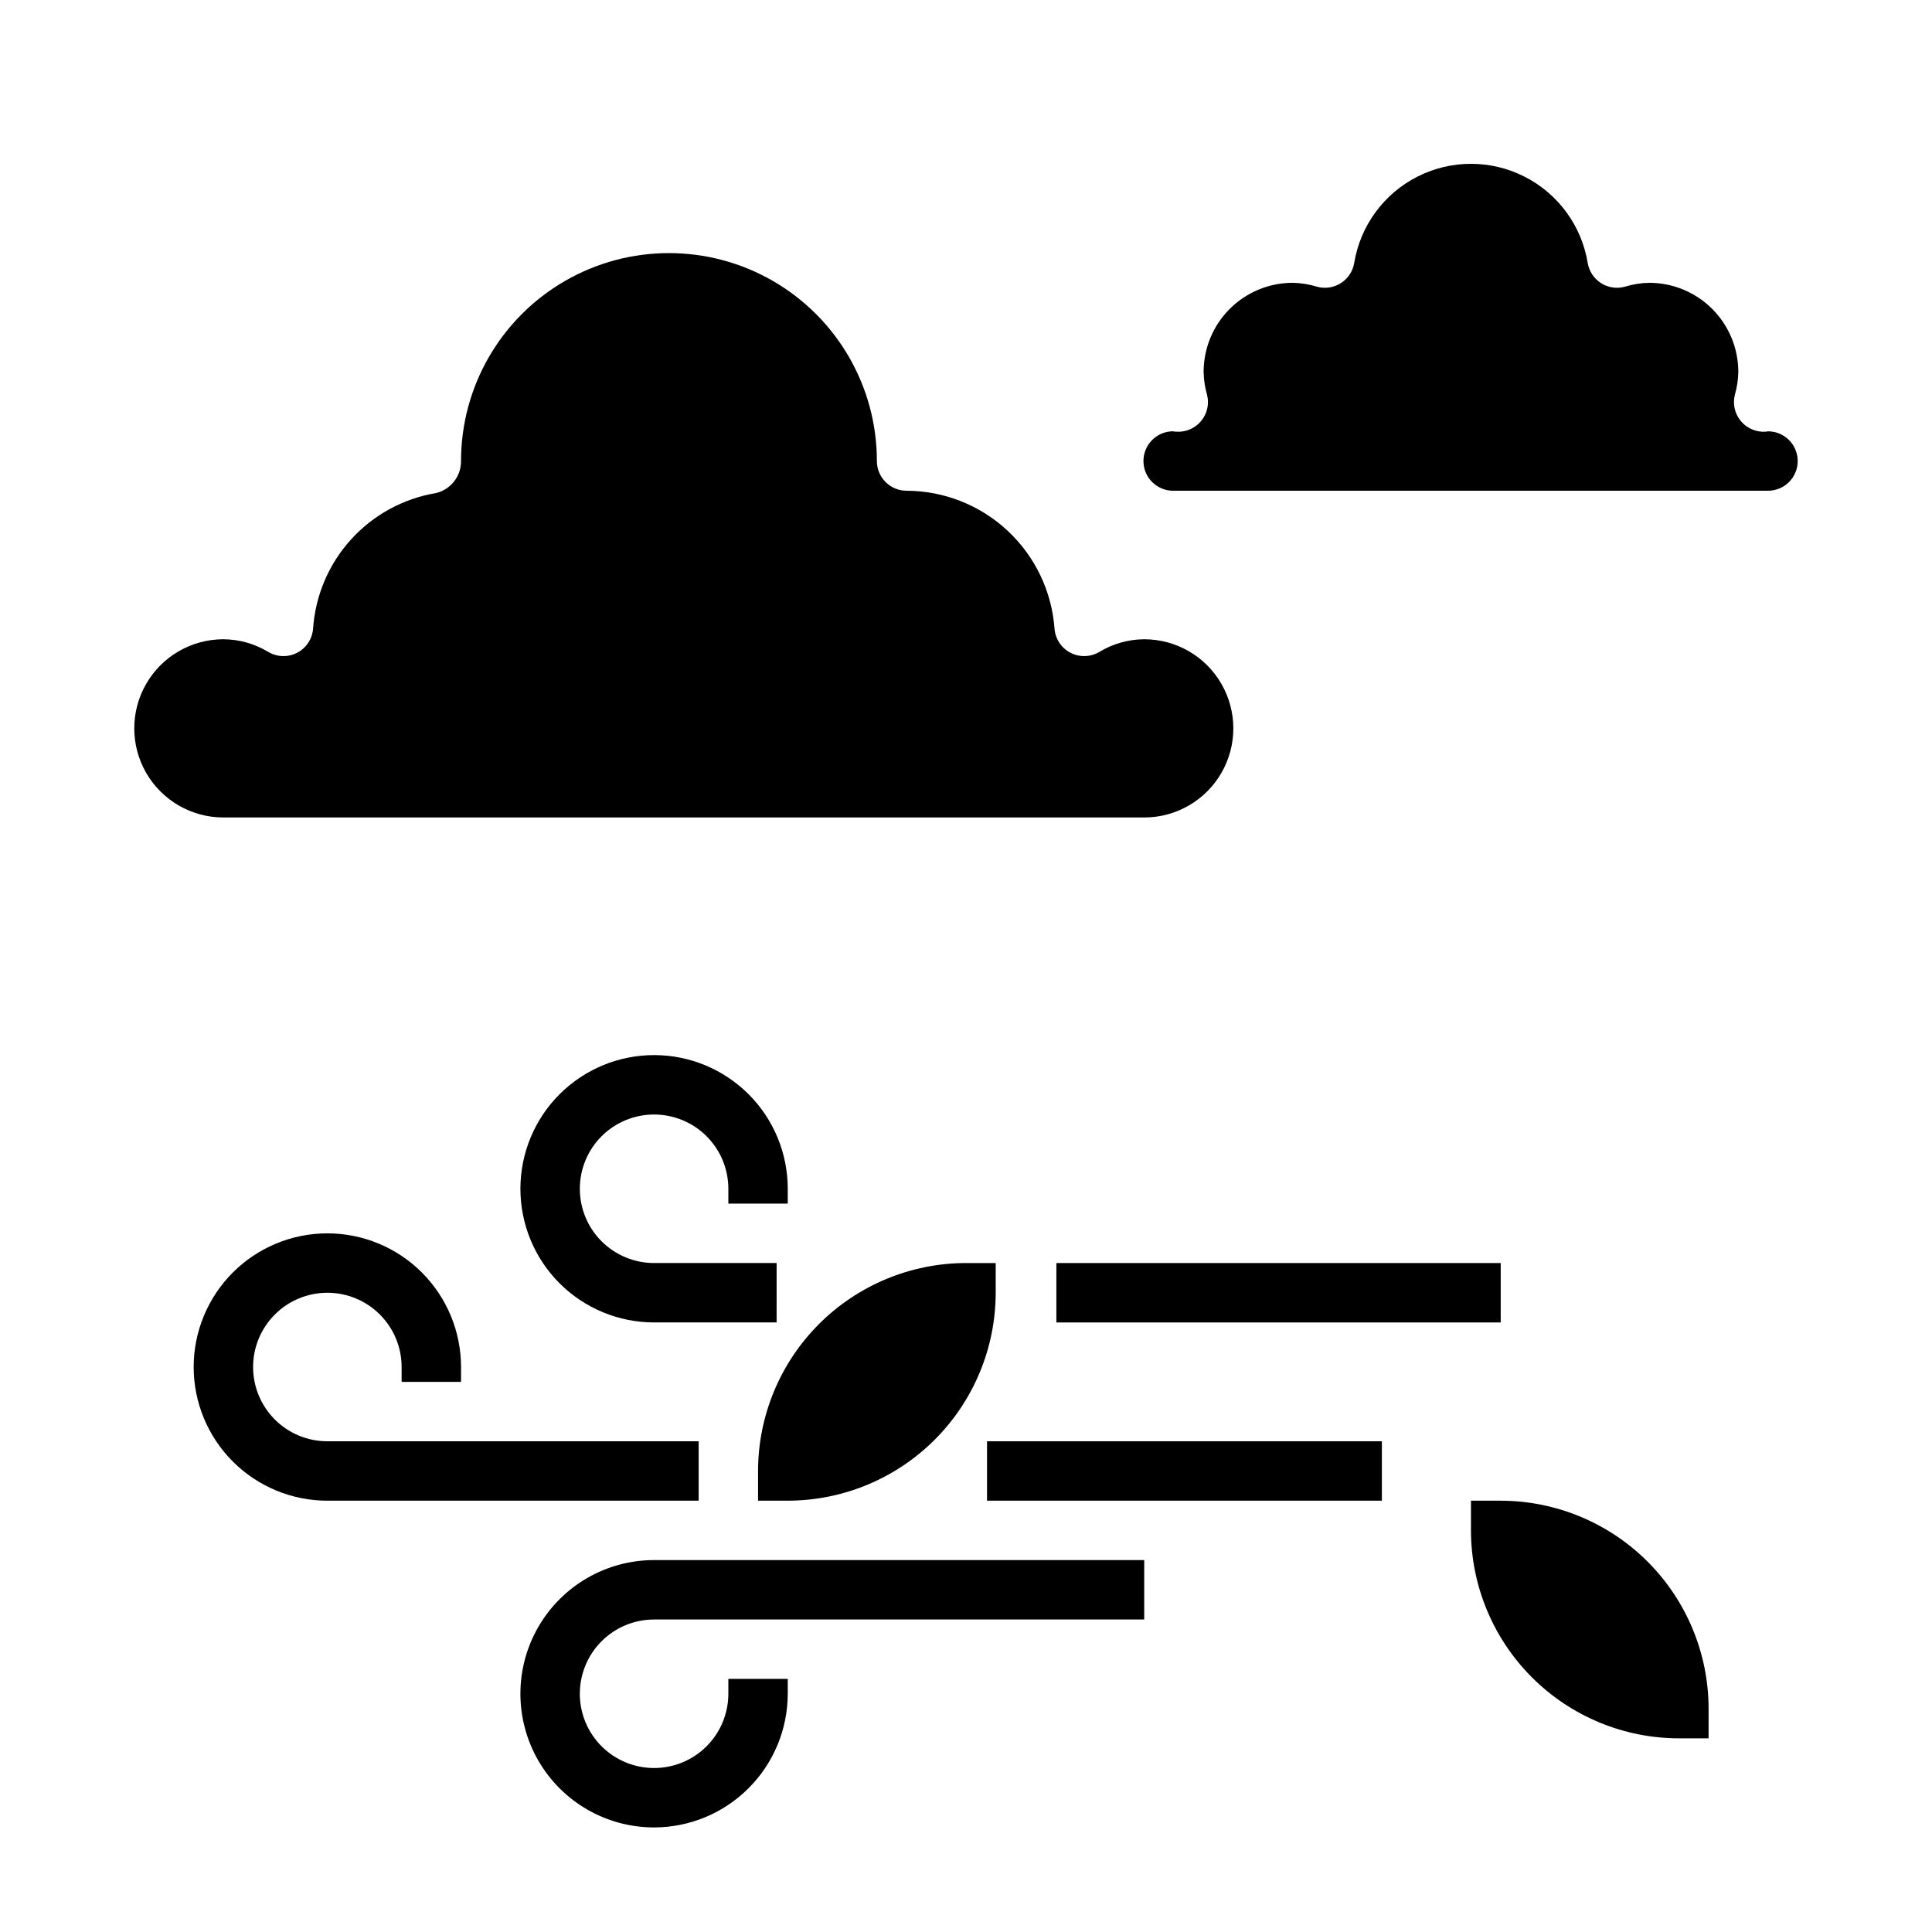 <?xml version="1.0" encoding="UTF-8"?>
<!-- Uploaded to: ICON Repo, www.iconrepo.com, Generator: ICON Repo Mixer Tools -->
<svg fill="#000000" width="800px" height="800px" version="1.1" viewBox="144 144 512 512" xmlns="http://www.w3.org/2000/svg">
 <g>
  <path d="m533.82 541.7v7.871c0.016 14.609 5.828 28.617 16.156 38.945 10.332 10.332 24.336 16.145 38.945 16.16h7.871l0.004-7.871c-0.02-14.609-5.828-28.617-16.16-38.949-10.328-10.328-24.336-16.141-38.945-16.156z"/>
  <path d="m407.87 486.59v-7.871h-7.871c-14.609 0.016-28.617 5.828-38.949 16.156-10.328 10.332-16.141 24.34-16.156 38.949v7.871h7.871c14.609-0.016 28.617-5.828 38.945-16.16 10.332-10.328 16.145-24.336 16.16-38.945z"/>
  <path d="m620.41 266.18c0-2.09-0.828-4.09-2.305-5.566s-3.477-2.309-5.566-2.309l-0.605 0.094v0.004c-2.531 0.172-4.996-0.883-6.613-2.84-1.617-1.957-2.191-4.57-1.543-7.027 0.555-1.941 0.855-3.953 0.891-5.973 0-6.266-2.488-12.27-6.918-16.699-4.43-4.43-10.434-6.918-16.699-6.918-2.168 0.039-4.32 0.387-6.391 1.023-2.156 0.609-4.469 0.27-6.359-0.934-1.891-1.203-3.18-3.152-3.543-5.363-1.625-9.859-7.852-18.352-16.762-22.867-8.91-4.519-19.441-4.519-28.352 0-8.914 4.516-15.137 13.008-16.762 22.867-0.363 2.211-1.652 4.16-3.543 5.363s-4.203 1.543-6.359 0.934c-2.074-0.637-4.227-0.984-6.394-1.023-6.262 0-12.27 2.488-16.699 6.918s-6.914 10.434-6.914 16.699c0.031 2.019 0.332 4.031 0.887 5.973 0.648 2.457 0.074 5.07-1.543 7.027-1.617 1.957-4.078 3.012-6.613 2.84-0.172 0-0.789-0.086-1-0.102l0.004-0.004c-4.352 0.109-7.789 3.723-7.68 8.074 0.105 4.348 3.723 7.789 8.07 7.68h157.44c2.09 0 4.09-0.832 5.566-2.305 1.477-1.477 2.305-3.481 2.305-5.566z"/>
  <path d="m203.2 360.64h244.03c8.438 0 16.234-4.5 20.453-11.805 4.219-7.309 4.219-16.312 0-23.617-4.219-7.309-12.016-11.809-20.453-11.809-4.203 0.023-8.324 1.188-11.918 3.371-2.348 1.383-5.246 1.457-7.66 0.191-2.414-1.266-4-3.691-4.195-6.414-0.738-9.902-5.188-19.16-12.453-25.93-7.266-6.766-16.82-10.547-26.75-10.578-4.348 0-7.871-3.523-7.871-7.871 0-19.688-10.504-37.879-27.551-47.723-17.051-9.844-38.055-9.844-55.105 0-17.051 9.844-27.551 28.035-27.551 47.723 0.031 3.992-2.672 7.492-6.543 8.469-8.691 1.438-16.645 5.762-22.574 12.281-5.926 6.516-9.48 14.844-10.086 23.629-0.195 2.723-1.781 5.148-4.195 6.414-2.414 1.266-5.312 1.191-7.66-0.191-3.594-2.184-7.715-3.348-11.918-3.371-8.438 0-16.234 4.5-20.453 11.809-4.219 7.305-4.219 16.309 0 23.617 4.219 7.305 12.016 11.805 20.453 11.805z"/>
  <path d="m349.81 494.46h-32.469c-9.398 0-18.406-3.731-25.051-10.375-6.644-6.641-10.375-15.652-10.375-25.047 0-9.395 3.731-18.406 10.375-25.051 6.644-6.641 15.652-10.375 25.051-10.375 9.395 0 18.402 3.734 25.047 10.375 6.644 6.644 10.375 15.656 10.375 25.051v3.938h-15.742v-3.938c0-5.219-2.074-10.227-5.766-13.918-3.691-3.688-8.695-5.762-13.914-5.762-5.223 0-10.227 2.074-13.918 5.762-3.691 3.691-5.762 8.699-5.762 13.918s2.07 10.227 5.762 13.914c3.691 3.691 8.695 5.766 13.918 5.766h32.473z"/>
  <path d="m423.95 478.72h117.75v15.742h-117.75z"/>
  <path d="m405.57 525.95h104.64v15.742h-104.64z"/>
  <path d="m329.15 541.7h-98.398c-9.395 0-18.406-3.734-25.047-10.375-6.644-6.644-10.379-15.656-10.379-25.051s3.734-18.402 10.379-25.047c6.641-6.644 15.652-10.375 25.047-10.375s18.406 3.731 25.047 10.375c6.644 6.644 10.379 15.652 10.379 25.047v3.938h-15.746v-3.938c0-5.219-2.074-10.223-5.766-13.914-3.688-3.691-8.695-5.766-13.914-5.766s-10.227 2.074-13.914 5.766c-3.691 3.691-5.766 8.695-5.766 13.914 0 5.223 2.074 10.227 5.766 13.918 3.688 3.691 8.695 5.762 13.914 5.762h98.398z"/>
  <path d="m317.34 628.29c-12.656 0-24.352-6.754-30.68-17.715-6.328-10.961-6.328-24.465 0-35.422 6.328-10.961 18.023-17.715 30.68-17.715h129.89v15.742l-129.89 0.004c-5.223 0-10.227 2.074-13.918 5.762-3.691 3.691-5.762 8.699-5.762 13.918s2.07 10.227 5.762 13.914c3.691 3.691 8.695 5.766 13.918 5.766 5.219 0 10.223-2.074 13.914-5.766 3.691-3.688 5.766-8.695 5.766-13.914v-3.938h15.742v3.938c-0.008 9.391-3.746 18.395-10.387 25.035-6.641 6.644-15.645 10.379-25.035 10.391z"/>
 </g>
</svg>
